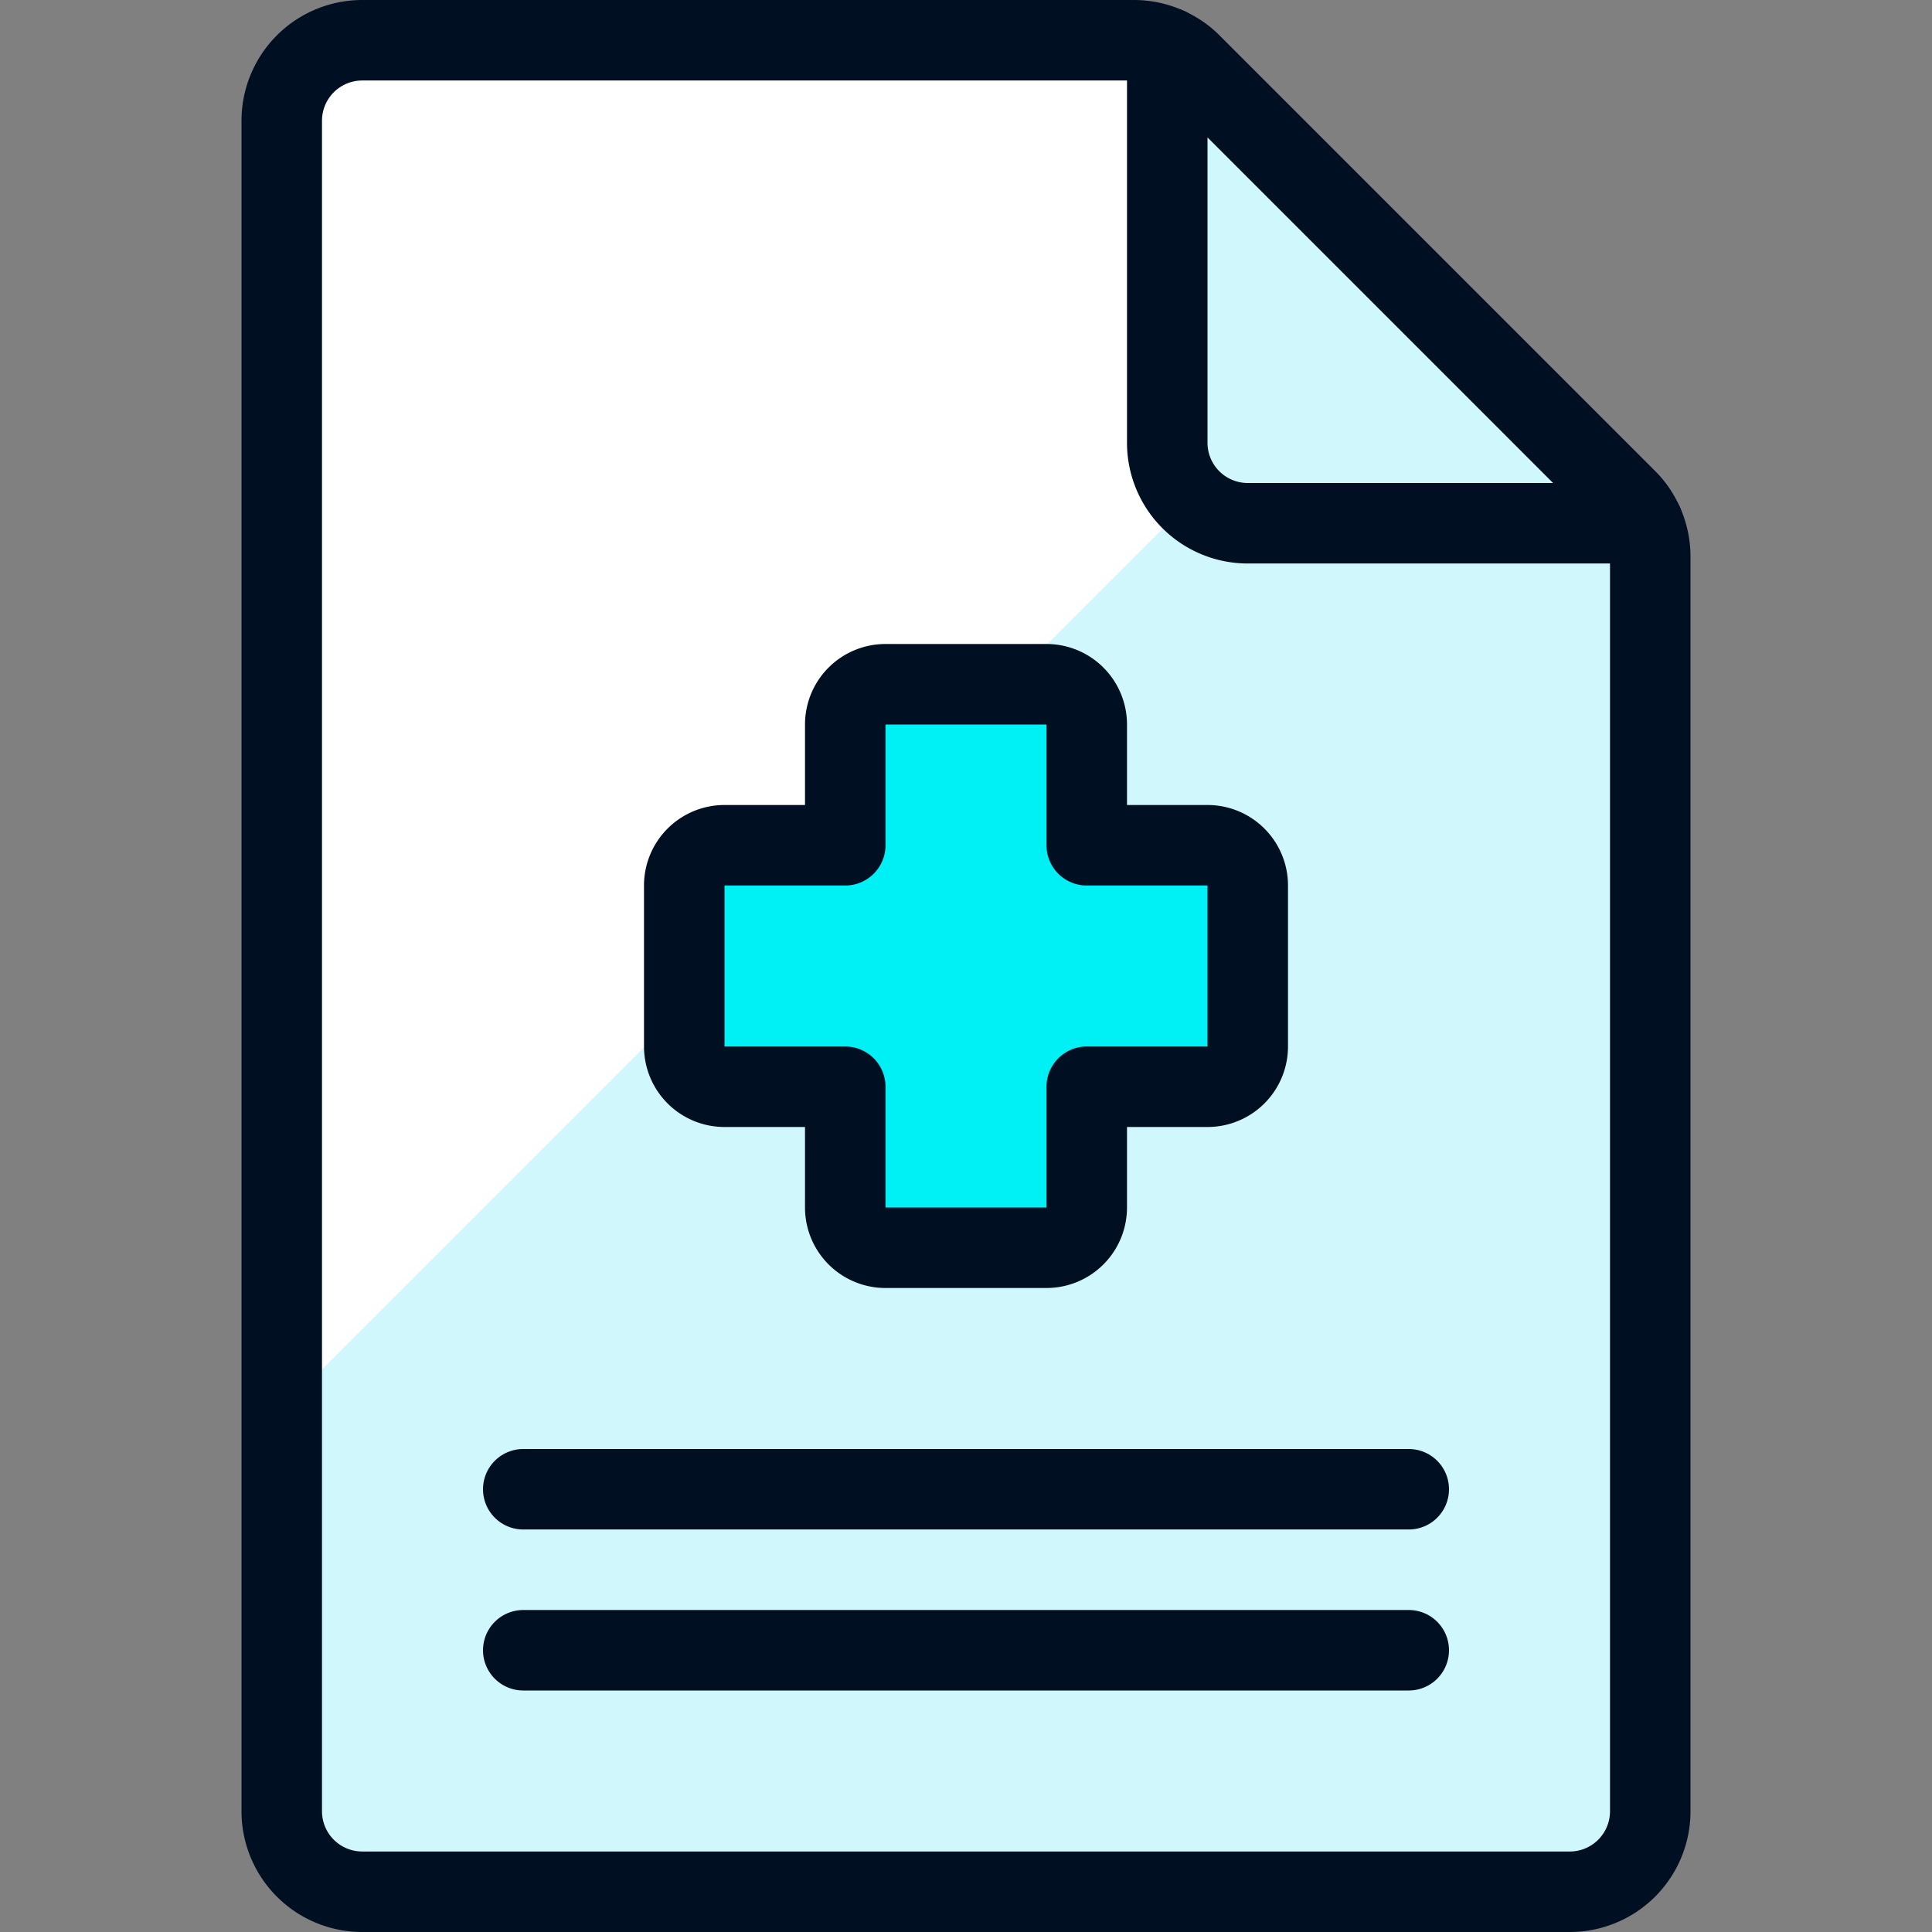 <svg xmlns="http://www.w3.org/2000/svg" viewBox="0 0 24 24" id="Medical-File--Streamline-Ultimate"><rect x="0" y="0" width="24" height="24" fill="#808080" stroke="none"/><desc>Medical File Streamline Icon: https://streamlinehq.com</desc><defs/><title>medical-file</title><path d="M20.5 22.5a1 1 0 0 1 -1 1h-15a1 1 0 0 1 -1 -1v-21a1 1 0 0 1 1 -1h9.586a1 1 0 0 1 0.707 0.293l5.414 5.414a1 1 0 0 1 0.293 0.707Z" fill="#d0f8fc" stroke-width="1"/><path d="M17.506 3.506 14.793 0.793A1 1 0 0 0 14.086 0.5H4.5a1 1 0 0 0 -1 1v16.012Z" fill="#ffffff" stroke-width="1"/><path d="M20.5 22.5a1 1 0 0 1 -1 1h-15a1 1 0 0 1 -1 -1v-21a1 1 0 0 1 1 -1h9.586a1 1 0 0 1 0.707 0.293l5.414 5.414a1 1 0 0 1 0.293 0.707Z" stroke="#001022" stroke-linecap="round" stroke-linejoin="round" fill="none" stroke-width="1"/><path d="M20.4 6.5h-4.9a1 1 0 0 1 -1 -1V0.6a0.812 0.812 0 0 1 0.29 0.19l5.42 5.42a0.812 0.812 0 0 1 0.19 0.29Z" stroke="#001022" stroke-linecap="round" stroke-linejoin="round" fill="#d0f8fc" stroke-width="1"/><path d="m20.41 6.5 -0.01 0" stroke="#001022" stroke-linecap="round" stroke-linejoin="round" fill="none" stroke-width="1"/><path d="m14.5 0.6 0 -0.01" stroke="#001022" stroke-linecap="round" stroke-linejoin="round" fill="none" stroke-width="1"/><path d="m6.5 18.5 11 0" stroke="#001022" stroke-linecap="round" stroke-linejoin="round" fill="none" stroke-width="1"/><path d="m6.5 20.5 11 0" stroke="#001022" stroke-linecap="round" stroke-linejoin="round" fill="none" stroke-width="1"/><path d="M15.5 11a0.5 0.5 0 0 0 -0.5 -0.5h-1.5V9a0.5 0.5 0 0 0 -0.5 -0.5h-2a0.5 0.5 0 0 0 -0.5 0.5v1.5H9a0.5 0.5 0 0 0 -0.5 0.5v2a0.5 0.5 0 0 0 0.5 0.5h1.5V15a0.5 0.5 0 0 0 0.5 0.5h2a0.5 0.5 0 0 0 0.5 -0.5v-1.5H15a0.5 0.5 0 0 0 0.5 -0.5Z" fill="#00f1f5" stroke="#001022" stroke-linecap="round" stroke-linejoin="round" stroke-width="1"/></svg>